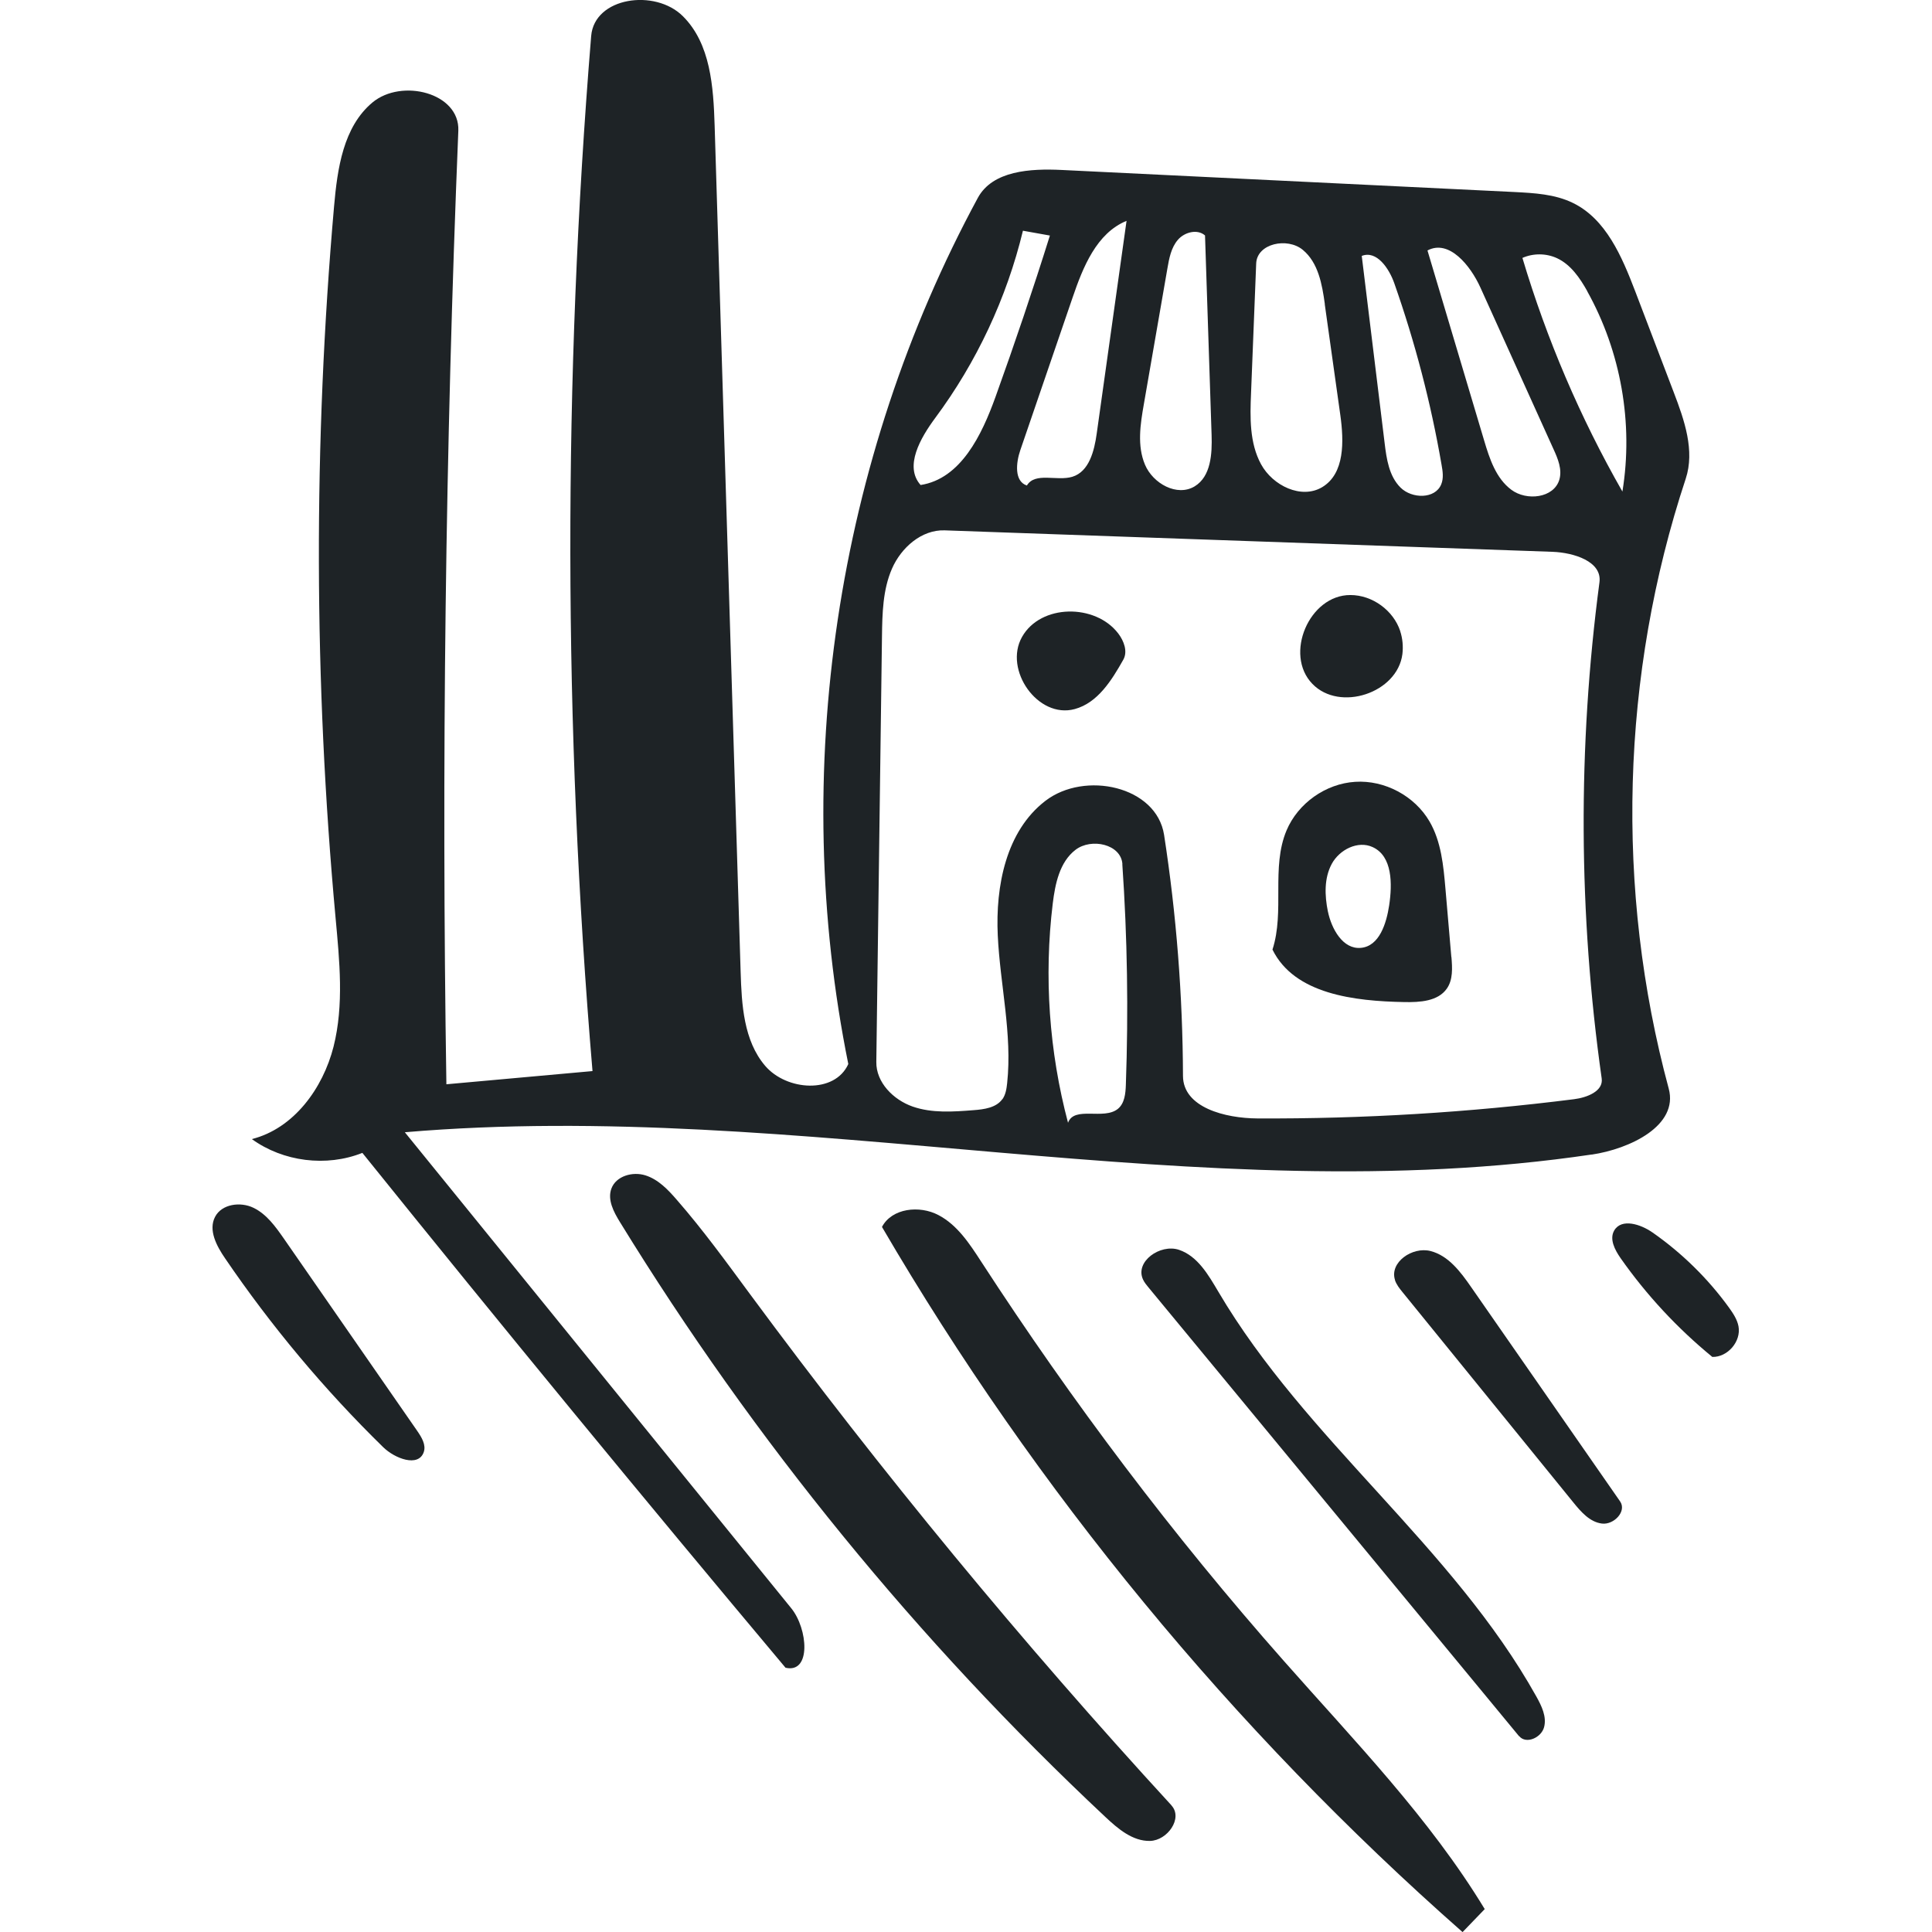 <svg width="100" height="100" viewBox="0 0 100 100" fill="none" xmlns="http://www.w3.org/2000/svg">
<g clip-path="url(#clip0_38_340)">
<path d="M76.848 98.816C76.466 99.213 76.084 99.609 75.702 100.005C63.817 89.539 53.627 77.164 45.651 63.506C46.164 62.531 47.593 62.375 48.571 62.891C49.55 63.402 50.183 64.372 50.785 65.3C55.495 72.554 60.718 79.48 66.449 85.967C70.102 90.107 73.991 94.102 76.853 98.821L76.848 98.816Z" fill="#1E2326"/>
<path d="M60.635 93.45C61.242 94.112 60.425 95.265 59.525 95.286C58.625 95.307 57.861 94.655 57.207 94.039C47.509 84.95 39.036 74.567 32.086 63.251C31.761 62.724 31.432 62.098 31.646 61.52C31.887 60.868 32.745 60.628 33.405 60.836C34.069 61.045 34.572 61.572 35.027 62.098C36.383 63.652 37.597 65.326 38.821 66.985C45.614 76.184 52.9 85.023 60.64 93.45H60.635Z" fill="#1E2326"/>
<path d="M78.628 89.868C72.232 82.118 65.837 74.374 59.436 66.625C59.332 66.5 59.232 66.375 59.164 66.229C58.73 65.306 60.049 64.367 61.022 64.69C61.99 65.014 62.55 65.994 63.068 66.87C67.585 74.531 75.189 80.048 79.522 87.813C79.795 88.303 80.067 88.861 79.92 89.403C79.774 89.946 78.989 90.295 78.633 89.862L78.628 89.868Z" fill="#1E2326"/>
<path d="M11.131 62.985C11.476 62.318 12.444 62.187 13.12 62.516C13.8 62.844 14.261 63.491 14.69 64.106C16.992 67.428 19.295 70.745 21.598 74.067C21.823 74.395 22.064 74.786 21.933 75.162C21.655 75.96 20.436 75.495 19.834 74.906C16.788 71.928 14.041 68.643 11.644 65.123C11.209 64.487 10.775 63.673 11.131 62.985Z" fill="#1E2326"/>
<path d="M72.206 66.255C71.908 65.337 73.106 64.513 74.043 64.753C74.98 64.993 75.608 65.843 76.157 66.635C78.722 70.327 81.291 74.02 83.856 77.712C84.212 78.223 83.537 78.937 82.914 78.859C82.291 78.781 81.836 78.259 81.443 77.774C78.492 74.145 75.545 70.51 72.593 66.88C72.436 66.688 72.279 66.489 72.201 66.255H72.206Z" fill="#1E2326"/>
<path d="M85.52 63.783C87.053 64.852 88.404 66.177 89.498 67.689C89.707 67.981 89.916 68.294 89.984 68.648C90.131 69.431 89.424 70.254 88.629 70.234C86.823 68.753 85.222 67.032 83.882 65.123C83.584 64.695 83.291 64.138 83.552 63.689C83.929 63.048 84.913 63.361 85.525 63.788L85.52 63.783Z" fill="#1E2326"/>
<path d="M75.126 49.536C75.173 50.099 75.21 50.714 74.886 51.173C74.425 51.83 73.488 51.883 72.688 51.867C70.102 51.82 66.999 51.46 65.863 49.15C66.507 47.168 65.784 44.905 66.59 42.986C67.182 41.578 68.616 40.561 70.144 40.467C71.672 40.368 73.221 41.197 73.991 42.517C74.598 43.56 74.713 44.806 74.817 46.011C74.917 47.184 75.022 48.357 75.121 49.536M68.731 47.173C68.919 48.086 69.511 49.15 70.442 49.061C71.395 48.973 71.761 47.799 71.903 46.861C72.07 45.75 72.075 44.316 71.049 43.846C70.285 43.492 69.328 43.977 68.93 44.717C68.532 45.458 68.564 46.355 68.731 47.179V47.173Z" fill="#1E2326"/>
<path d="M82.39 59.757C62.09 62.771 41.401 56.858 20.954 58.605C27.622 66.818 34.289 75.031 40.957 83.245C41.82 84.308 41.998 86.634 40.658 86.321C33.269 77.513 25.963 68.627 18.756 59.673C16.893 60.414 14.658 60.132 13.036 58.959C15.208 58.411 16.715 56.336 17.265 54.172C17.809 52.008 17.573 49.734 17.369 47.507C16.244 35.268 16.218 22.924 17.291 10.68C17.463 8.724 17.767 6.565 19.279 5.303C20.792 4.047 23.801 4.803 23.723 6.764C23.053 23.206 22.849 39.664 23.105 56.122C25.628 55.893 28.15 55.669 30.668 55.439C29.16 37.62 29.139 19.681 30.599 1.862C30.767 -0.151 33.902 -0.595 35.341 0.834C36.78 2.258 36.927 4.49 36.99 6.513C37.44 21.11 37.89 35.706 38.335 50.302C38.387 52.008 38.492 53.859 39.601 55.163C40.711 56.466 43.207 56.633 43.908 55.074C40.852 39.961 43.27 23.811 50.612 10.242C51.377 8.829 53.339 8.719 54.951 8.797C62.765 9.178 70.578 9.559 78.392 9.939C79.418 9.992 80.475 10.049 81.401 10.498C83.128 11.332 83.95 13.282 84.636 15.071C85.3 16.818 85.97 18.565 86.635 20.312C87.184 21.746 87.734 23.326 87.252 24.781C83.898 34.919 83.589 46.037 86.373 56.346C86.891 58.266 84.358 59.47 82.385 59.762M51.879 56.904C52.052 56.664 52.099 56.357 52.13 56.065C52.402 53.52 51.764 50.97 51.644 48.415C51.523 45.859 52.073 43.017 54.108 41.453C56.144 39.888 59.86 40.686 60.253 43.215C60.891 47.34 61.216 51.517 61.231 55.689C61.237 57.332 63.424 57.88 65.078 57.89C70.558 57.916 76.037 57.582 81.475 56.894C82.139 56.811 82.998 56.482 82.903 55.82C81.7 47.319 81.658 38.652 82.788 30.137C82.93 29.057 81.454 28.603 80.365 28.562C73.164 28.306 65.962 28.056 58.761 27.8C55.474 27.686 52.183 27.571 48.896 27.451C47.703 27.409 46.645 28.343 46.169 29.433C45.693 30.523 45.667 31.753 45.651 32.942C45.552 40.285 45.458 47.622 45.358 54.965C45.342 56.023 46.237 56.925 47.237 57.275C48.236 57.624 49.336 57.546 50.393 57.462C50.942 57.421 51.56 57.337 51.879 56.894M58.096 44.728C58.028 43.695 56.49 43.356 55.668 43.987C54.846 44.618 54.616 45.739 54.49 46.767C54.03 50.553 54.302 54.427 55.281 58.114C55.6 57.228 57.128 57.989 57.861 57.395C58.212 57.108 58.259 56.597 58.274 56.148C58.41 52.341 58.353 48.529 58.091 44.728M68.574 15.744C68.433 14.716 68.234 13.595 67.433 12.933C66.632 12.271 65.062 12.599 65.02 13.637L64.754 20.343C64.701 21.6 64.67 22.924 65.272 24.03C65.874 25.136 67.36 25.86 68.438 25.214C69.61 24.51 69.563 22.836 69.375 21.485C69.108 19.571 68.841 17.657 68.569 15.744M62.377 12.192C61.985 11.838 61.31 12.01 60.964 12.416C60.619 12.818 60.514 13.371 60.425 13.892C60.017 16.234 59.614 18.575 59.206 20.917C59.023 21.96 58.85 23.07 59.264 24.051C59.677 25.031 60.928 25.725 61.838 25.172C62.676 24.661 62.744 23.498 62.712 22.518C62.597 19.076 62.487 15.634 62.372 12.197M58.311 11.431C56.757 12.067 56.055 13.825 55.516 15.405C54.616 18.038 53.716 20.666 52.811 23.3C52.586 23.957 52.491 24.911 53.151 25.13C53.58 24.416 54.705 24.922 55.506 24.677C56.375 24.411 56.642 23.336 56.767 22.434C57.28 18.763 57.793 15.097 58.311 11.426M76.628 14.888C76.11 13.741 75.001 12.37 73.886 12.964C74.865 16.239 75.843 19.519 76.817 22.794C77.099 23.743 77.429 24.755 78.225 25.349C79.02 25.944 80.423 25.782 80.71 24.833C80.868 24.301 80.637 23.743 80.407 23.243C79.146 20.458 77.884 17.673 76.628 14.888ZM82.16 15.076C81.778 14.393 81.307 13.699 80.595 13.366C80.035 13.105 79.36 13.1 78.8 13.35C80.056 17.558 81.794 21.626 83.976 25.443C84.552 21.913 83.898 18.2 82.155 15.076M72.169 14.664C71.897 13.887 71.254 12.943 70.484 13.246C70.877 16.474 71.274 19.697 71.667 22.924C71.766 23.754 71.897 24.645 72.489 25.235C73.08 25.824 74.284 25.84 74.598 25.068C74.729 24.75 74.676 24.39 74.613 24.046C74.064 20.859 73.242 17.715 72.169 14.664ZM54.344 12.192C53.878 12.109 53.412 12.025 52.947 11.942C52.104 15.431 50.55 18.747 48.409 21.631C47.64 22.669 46.792 24.14 47.65 25.104C49.733 24.781 50.817 22.518 51.528 20.541C52.523 17.777 53.465 14.993 54.344 12.187V12.192Z" fill="#1E2326"/>
<path d="M72.473 32.666C72.599 33.047 72.635 33.453 72.588 33.855C72.332 35.873 69.343 36.859 67.93 35.398C66.449 33.876 67.768 30.788 69.898 30.799C71.034 30.799 72.122 31.592 72.478 32.671L72.473 32.666Z" fill="#1E2326"/>
<path d="M57.882 32.791C58.175 33.177 58.379 33.719 58.144 34.142C57.542 35.211 56.819 36.379 55.626 36.702C53.726 37.218 51.937 34.674 52.9 32.968C53.862 31.258 56.694 31.232 57.882 32.791Z" fill="#1E2326"/>
</g>
<defs>
<clipPath id="clip0_38_340">
<rect width="79" height="100" fill="white" transform="translate(11)"/>
</clipPath>
</defs>
</svg>
